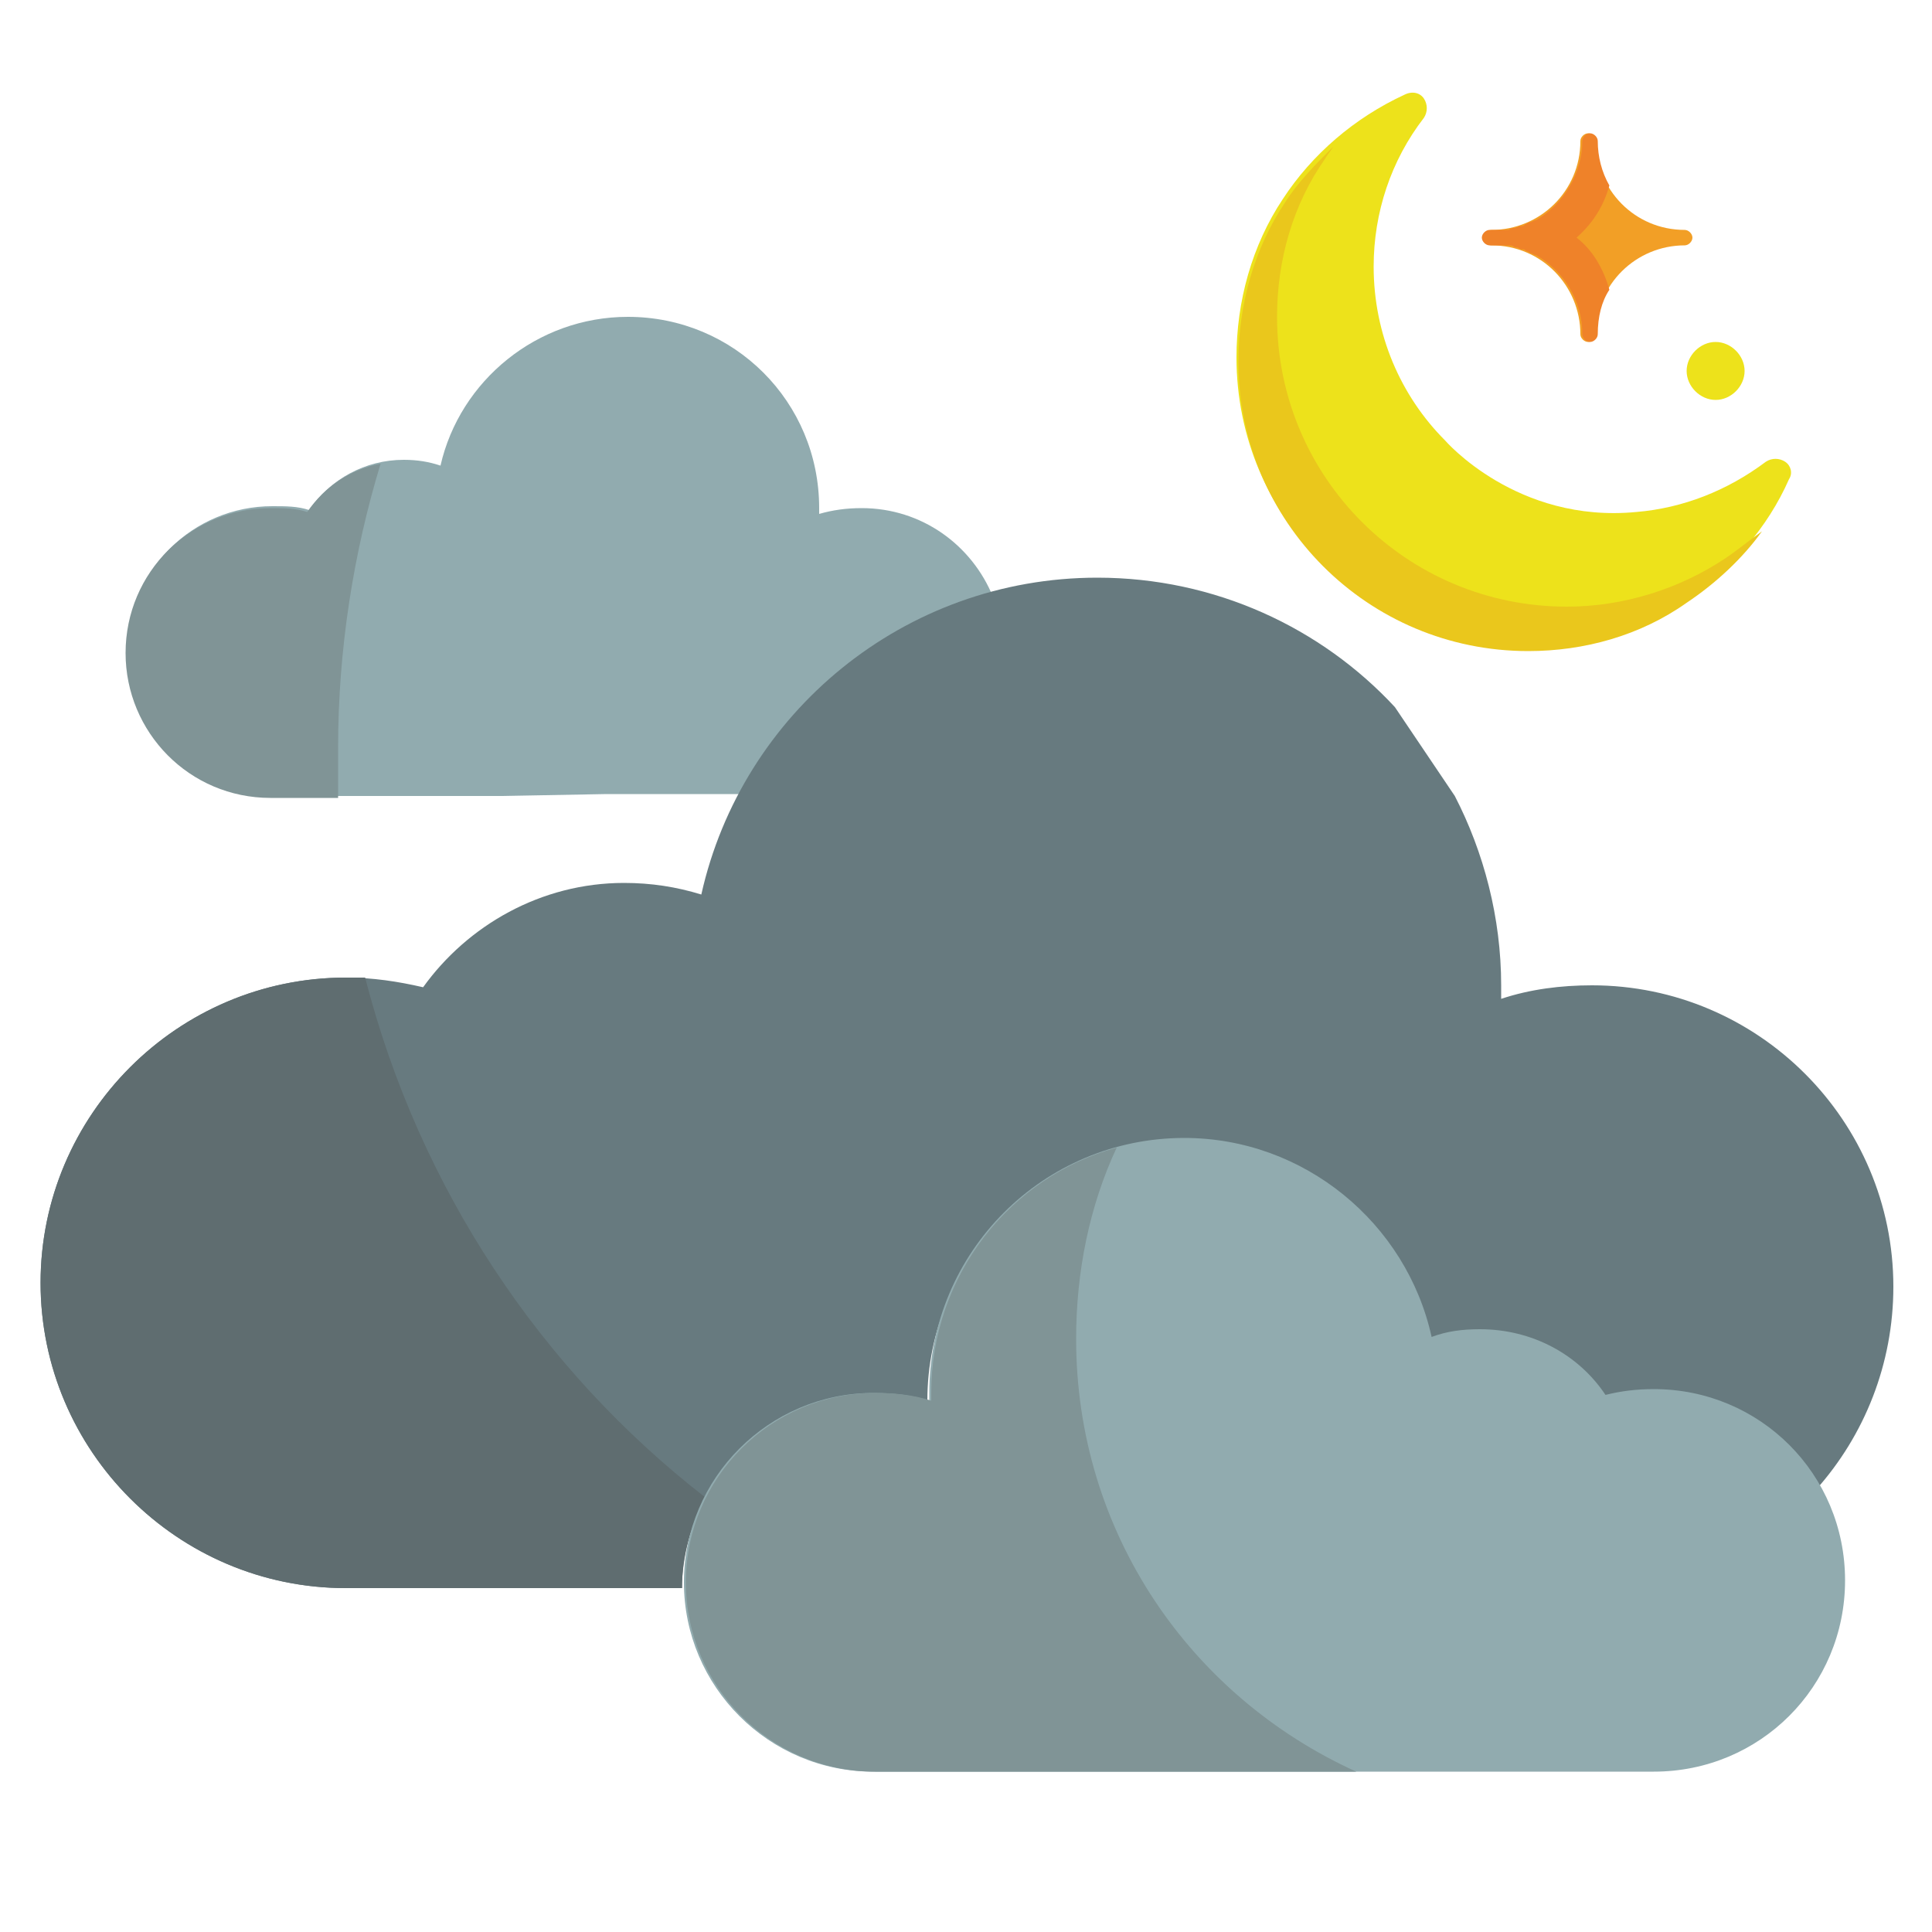 <?xml version="1.0" encoding="utf-8"?>
<!-- Generator: Adobe Illustrator 19.0.0, SVG Export Plug-In . SVG Version: 6.00 Build 0)  -->
<svg version="1.1" id="Capa_1" xmlns="http://www.w3.org/2000/svg" xmlns:xlink="http://www.w3.org/1999/xlink" x="0px" y="0px"
	 viewBox="-589 311 100 100" style="enable-background:new -589 311 100 100;" xml:space="preserve">
<style type="text/css">
	.st0{fill:#91ABAF;}
	.st1{fill:#677A7F;}
	.st2{fill:#5F6D70;}
	.st3{fill:#809496;}
	.st4{fill:#F29F26;}
	.st5{fill:#EF8229;}
	.st6{fill:#EDE21B;}
	.st7{fill:#EAC71C;}
</style>
<g>
	<path id="XMLID_809_" class="st0" d="M-557.6,352.1h7.2c2.7-4.9,7.3-8.6,12.8-10.2c-1.1-2.7-3.7-4.6-6.8-4.6
		c-0.8,0-1.5,0.1-2.2,0.3c0-0.1,0-0.2,0-0.3c0-5.5-4.4-9.9-9.9-9.9c-4.7,0-8.7,3.3-9.7,7.7c-0.6-0.2-1.2-0.3-1.9-0.3
		c-2,0-3.8,1-4.9,2.6c-0.6-0.2-1.2-0.2-1.9-0.2c-4.1,0-7.5,3.3-7.5,7.5c0,4.1,3.3,7.5,7.5,7.5h11.9"/>
	<path id="XMLID_808_" class="st1" d="M-516.8,347.6c-3.8-4.1-9.3-6.7-15.4-6.7c-10,0-18.4,7-20.5,16.4c-1.3-0.4-2.6-0.6-4-0.6
		c-4.3,0-8.1,2.2-10.4,5.4c-1.3-0.3-2.6-0.5-4-0.5c-8.7,0-15.8,7.1-15.8,15.8c0,8.7,7.1,15.8,15.8,15.8h17.4c0-5.4,4.4-9.7,9.8-9.7
		c1,0,2,0.2,2.9,0.4c0-0.1,0-0.3,0-0.4c0-7.3,5.9-13.2,13.2-13.2c6.3,0,11.5,4.4,12.8,10.3c0.8-0.3,1.6-0.4,2.5-0.4
		c2.7,0,5.1,1.3,6.5,3.4c0.8-0.2,1.6-0.3,2.5-0.3c3.6,0,6.8,1.9,8.5,4.8c2.5-2.8,4-6.5,4-10.5c0-8.6-7-15.6-15.6-15.6
		c-1.6,0-3.2,0.2-4.7,0.7c0-0.2,0-0.5,0-0.7c0-3.5-0.9-6.9-2.4-9.8"/>
	<path id="XMLID_805_" class="st2" d="M-570.1,361.6c-0.3,0-0.6,0-1,0c-8.7,0-15.8,7.1-15.8,15.8c0,8.7,7.1,15.8,15.8,15.8h17.4
		c0-1.7,0.5-3.3,1.2-4.7C-561,381.9-567.3,372.5-570.1,361.6L-570.1,361.6z"/>
	<path id="XMLID_802_" class="st3" d="M-571.5,349.7c0-5.1,0.8-10.1,2.2-14.7c-1.6,0.3-2.9,1.2-3.8,2.5c-0.6-0.2-1.2-0.2-1.9-0.2
		c-4.1,0-7.5,3.3-7.5,7.5c0,4.1,3.3,7.5,7.5,7.5h3.5C-571.5,351.3-571.5,350.5-571.5,349.7L-571.5,349.7z"/>
	<path id="XMLID_799_" class="st0" d="M-503.4,382.9c-0.9,0-1.7,0.1-2.5,0.3c-1.4-2.1-3.8-3.4-6.5-3.4c-0.9,0-1.7,0.1-2.5,0.4
		c-1.3-5.9-6.6-10.3-12.8-10.3c-7.3,0-13.2,5.9-13.2,13.2c0,0.2,0,0.3,0,0.4c-0.9-0.3-1.9-0.4-2.9-0.4c-5.4,0-9.8,4.4-9.8,9.8
		c0,5.4,4.4,9.8,9.8,9.8h40.4c5.5,0,9.9-4.4,9.9-9.9C-493.5,387.3-497.9,382.9-503.4,382.9L-503.4,382.9z"/>
	<path id="XMLID_796_" class="st3" d="M-533.3,380.3c0-3.5,0.7-6.9,2.1-9.9c-5.5,1.5-9.6,6.6-9.6,12.7c0,0.2,0,0.3,0,0.4
		c-0.9-0.3-1.9-0.4-2.9-0.4c-5.4,0-9.8,4.4-9.8,9.8s4.4,9.8,9.8,9.8h24.9C-527.4,398.8-533.3,390.3-533.3,380.3L-533.3,380.3z"/>
	<path class="st4" d="M-501.8,322.9c-2.6,0-4.6-2.1-4.6-4.6c0-0.2-0.2-0.4-0.4-0.4c-0.2,0-0.4,0.2-0.4,0.4c0,2.6-2.1,4.6-4.6,4.6
		c-0.2,0-0.4,0.2-0.4,0.4c0,0.2,0.2,0.4,0.4,0.4c2.6,0,4.6,2.1,4.6,4.6c0,0.2,0.2,0.4,0.4,0.4c0.2,0,0.4-0.2,0.4-0.4
		c0-2.6,2.1-4.6,4.6-4.6c0.2,0,0.4-0.2,0.4-0.4C-501.4,323.1-501.6,322.9-501.8,322.9L-501.8,322.9z M-501.8,322.9"/>
	<path class="st5" d="M-507.4,323.3c0.8-0.7,1.4-1.6,1.7-2.7c-0.4-0.7-0.6-1.5-0.6-2.3c0-0.2-0.2-0.4-0.4-0.4
		c-0.2,0-0.4,0.2-0.4,0.4c0,1.7-1,3.3-2.4,4.1c-0.1,0-0.2,0.1-0.3,0.1c0,0,0,0,0,0c-0.1,0-0.2,0.1-0.2,0.1c0,0,0,0,0,0
		c-0.1,0-0.1,0.1-0.2,0.1c0,0,0,0-0.1,0c-0.1,0-0.2,0.1-0.3,0.1c0,0,0,0,0,0c-0.1,0-0.2,0-0.3,0.1c0,0,0,0-0.1,0c-0.1,0-0.1,0-0.2,0
		c0,0-0.1,0-0.1,0c-0.1,0-0.1,0-0.2,0c0,0-0.1,0-0.1,0c-0.1,0-0.2,0-0.3,0c-0.2,0-0.4,0.2-0.4,0.4c0,0.2,0.2,0.4,0.4,0.4
		c0.1,0,0.2,0,0.3,0c0,0,0.1,0,0.1,0c0.1,0,0.1,0,0.2,0c0,0,0.1,0,0.1,0c0.1,0,0.1,0,0.2,0c0,0,0,0,0.1,0c0.1,0,0.2,0,0.3,0.1
		c0,0,0,0,0,0c0.1,0,0.2,0,0.3,0.1c0,0,0,0,0.1,0c0.1,0,0.1,0,0.2,0.1c0,0,0,0,0,0c0.1,0,0.2,0.1,0.2,0.1c0,0,0,0,0,0
		c0.1,0,0.2,0.1,0.3,0.1c1.4,0.8,2.4,2.3,2.4,4.1c0,0.2,0.2,0.4,0.4,0.4c0.2,0,0.4-0.2,0.4-0.4c0-0.9,0.2-1.7,0.6-2.3
		C-506,324.9-506.6,323.9-507.4,323.3L-507.4,323.3z M-507.4,323.3"/>
	<path class="st6" d="M-498.7,330.2c0,0.8-0.7,1.5-1.5,1.5c-0.8,0-1.5-0.7-1.5-1.5c0-0.8,0.7-1.5,1.5-1.5
		C-499.4,328.7-498.7,329.4-498.7,330.2L-498.7,330.2z M-498.7,330.2"/>
	<path class="st6" d="M-496.6,334.9c-0.3-0.2-0.7-0.2-1,0c-2,1.5-4.3,2.4-6.7,2.6c0,0,0,0,0,0c-6.2,0.6-9.9-3.7-9.9-3.7
		c-2.3-2.3-3.7-5.5-3.7-9c0-2.8,0.9-5.5,2.6-7.7c0.2-0.3,0.2-0.7,0-1c-0.2-0.3-0.6-0.4-1-0.2c-2.6,1.2-4.8,3.1-6.3,5.4
		c-1.6,2.4-2.4,5.3-2.4,8.2c0,8.3,6.7,15,15,15c2.9,0,5.8-0.8,8.2-2.4c2.4-1.6,4.3-3.8,5.4-6.3
		C-496.2,335.5-496.3,335.1-496.6,334.9L-496.6,334.9z M-496.6,334.9"/>
	<path class="st7" d="M-499.7,339.9c-2.4,1.6-5.3,2.5-8.2,2.5c-8.3,0-15-6.7-15-15c0-2.9,0.8-5.8,2.5-8.2c0.1-0.2,0.3-0.4,0.4-0.6
		c-0.9,0.9-1.8,1.8-2.5,2.9c-1.6,2.4-2.4,5.3-2.4,8.2c0,8.3,6.7,15,15,15c2.9,0,5.8-0.8,8.2-2.5c1.5-1,2.9-2.3,3.9-3.7
		C-498.5,339-499.1,339.5-499.7,339.9L-499.7,339.9z M-499.7,339.9"/>
</g>
</svg>
